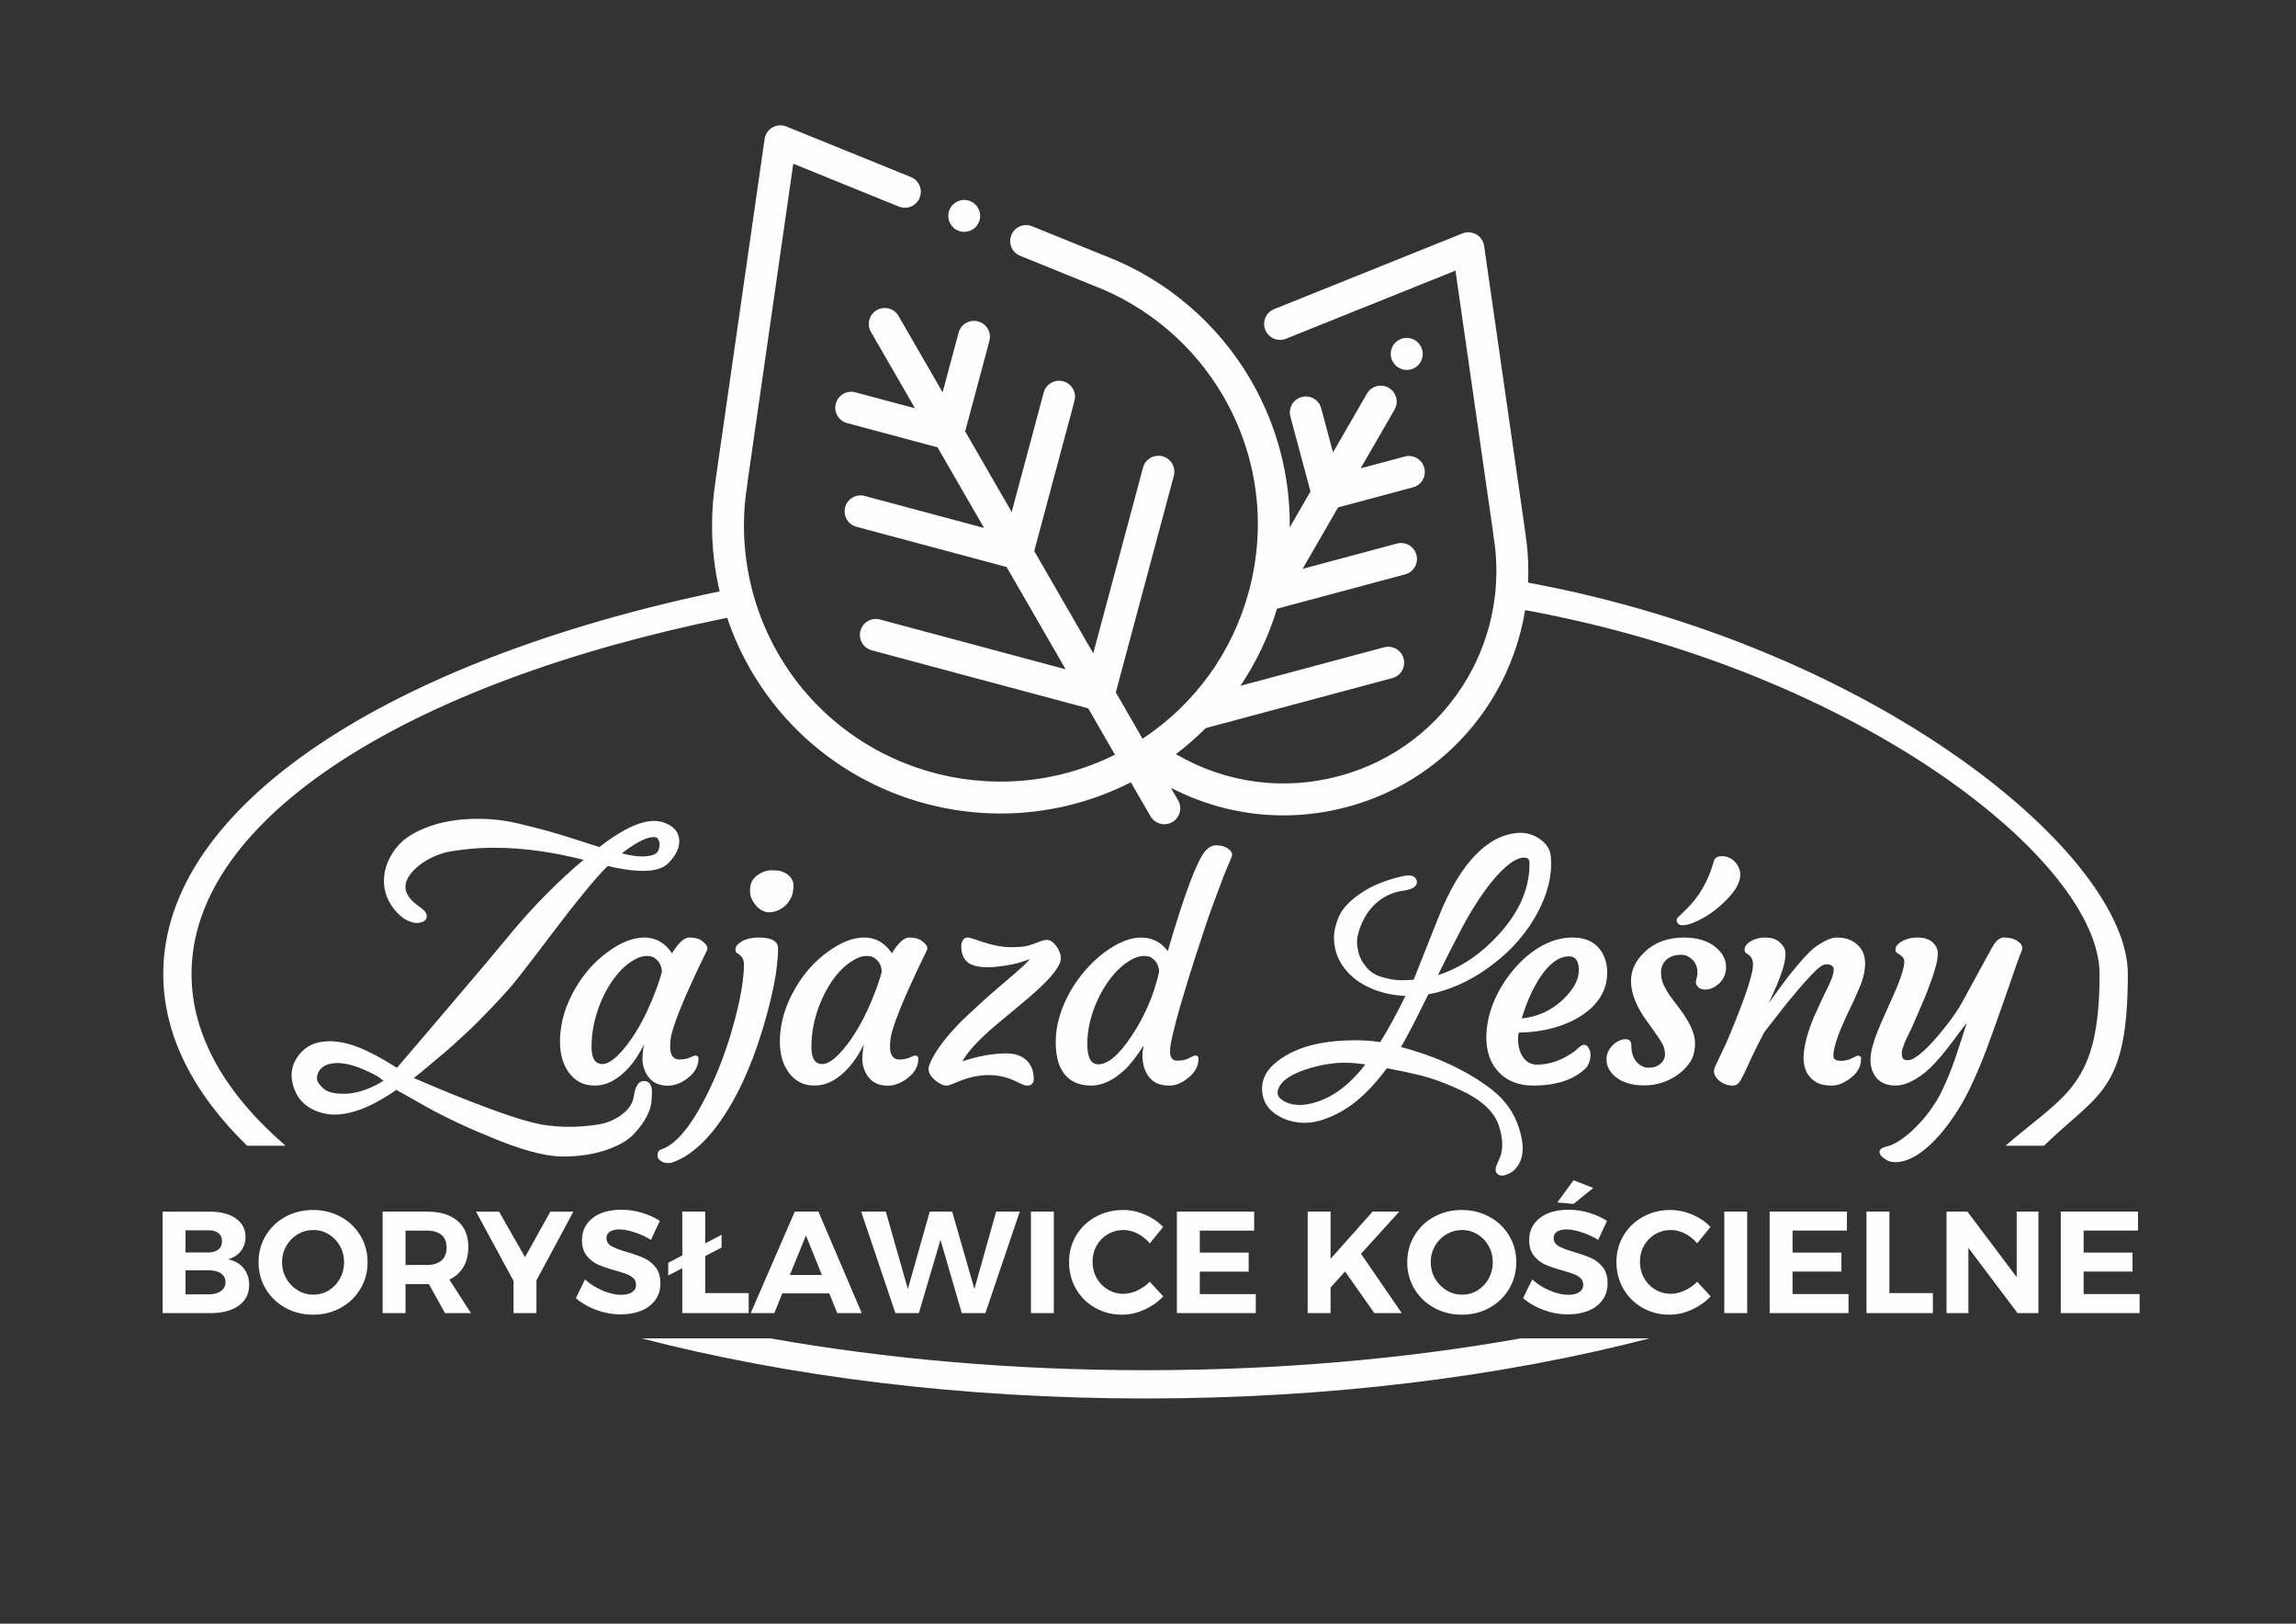 <?xml version="1.0" encoding="UTF-8"?>
<!DOCTYPE svg PUBLIC "-//W3C//DTD SVG 1.1//EN" "http://www.w3.org/Graphics/SVG/1.1/DTD/svg11.dtd">
<!-- Creator: CorelDRAW X5 -->
<svg xmlns="http://www.w3.org/2000/svg" xml:space="preserve" width="297mm" height="210mm" style="shape-rendering:geometricPrecision; text-rendering:geometricPrecision; image-rendering:optimizeQuality; fill-rule:evenodd; clip-rule:evenodd"
viewBox="0 0 297 210"
 xmlns:xlink="http://www.w3.org/1999/xlink">
 <rect x="0" y="0" width="297" height="210" fill="#333333" stroke="none"/>
 <defs>
  <style type="text/css">
   <![CDATA[
    .fil1 {fill:#FEFEFE}
    .fil0 {fill:#FEFEFE;fill-rule:nonzero}
   ]]>
  </style>
 </defs>
 <g id="Layer_x0020_1">
  <g id="_511868904">
   <path id="_518775560" class="fil0" d="M27.071 156.701c1.45,0 2.593,0.294 3.432,0.881 0.837,0.588 1.256,1.388 1.256,2.401 0,0.7 -0.203,1.309 -0.61,1.828 -0.406,0.519 -0.959,0.872 -1.659,1.06 0.85,0.162 1.519,0.541 2.006,1.135 0.487,0.594 0.731,1.322 0.731,2.184 0,1.125 -0.444,2.013 -1.331,2.663 -0.887,0.65 -2.094,0.975 -3.619,0.975l-6.244 0 0 -13.126 6.038 0zm-0.151 5.288c0.563,0 1.004,-0.129 1.322,-0.385 0.319,-0.257 0.478,-0.616 0.478,-1.079 0,-0.45 -0.16,-0.8 -0.478,-1.05 -0.319,-0.25 -0.759,-0.369 -1.322,-0.356l-2.925 0 0 2.869 2.925 0zm0 5.419c0.701,0 1.251,-0.141 1.651,-0.422 0.4,-0.281 0.6,-0.672 0.6,-1.172 0,-0.475 -0.2,-0.851 -0.6,-1.125 -0.4,-0.275 -0.95,-0.406 -1.651,-0.394l-2.925 0 0 3.113 2.925 0zm13.577 -10.914c1.312,0 2.506,0.294 3.581,0.882 1.075,0.587 1.922,1.397 2.541,2.428 0.619,1.032 0.929,2.179 0.929,3.441 0,1.262 -0.31,2.412 -0.929,3.45 -0.619,1.038 -1.466,1.853 -2.541,2.448 -1.075,0.594 -2.269,0.891 -3.581,0.891 -1.313,0 -2.507,-0.297 -3.581,-0.891 -1.075,-0.595 -1.923,-1.407 -2.542,-2.438 -0.618,-1.032 -0.928,-2.185 -0.928,-3.46 0,-1.263 0.31,-2.41 0.928,-3.441 0.619,-1.031 1.463,-1.841 2.532,-2.428 1.069,-0.588 2.266,-0.882 3.591,-0.882zm0.037 2.588c-0.725,0 -1.4,0.184 -2.025,0.553 -0.625,0.369 -1.118,0.872 -1.481,1.51 -0.362,0.637 -0.543,1.337 -0.543,2.1 0,0.775 0.184,1.481 0.553,2.118 0.368,0.638 0.862,1.144 1.481,1.519 0.618,0.375 1.291,0.562 2.015,0.562 0.725,0 1.391,-0.184 1.997,-0.552 0.606,-0.369 1.088,-0.875 1.444,-1.519 0.356,-0.644 0.534,-1.353 0.534,-2.128 0,-0.763 -0.179,-1.463 -0.534,-2.1 -0.356,-0.638 -0.838,-1.141 -1.444,-1.51 -0.606,-0.369 -1.272,-0.553 -1.997,-0.553zm17.026 10.745l-2.081 -3.75 -0.281 0 -2.738 0 0 3.75 -2.962 0 0 -13.126 5.701 0c1.712,0 3.037,0.397 3.975,1.19 0.938,0.794 1.406,1.916 1.406,3.366 0,1.013 -0.209,1.879 -0.628,2.598 -0.418,0.719 -1.028,1.265 -1.828,1.641l2.793 4.331 -3.357 0zm-5.1 -6.226l2.738 0c0.825,0 1.459,-0.19 1.903,-0.571 0.444,-0.381 0.666,-0.941 0.666,-1.679 0,-0.725 -0.222,-1.272 -0.666,-1.641 -0.444,-0.369 -1.078,-0.553 -1.903,-0.553l-2.738 0 0 4.444zm21.715 -6.9l-4.782 8.889 0 4.238 -2.962 0 0 -4.163 -4.857 -8.963 2.981 0 3.357 5.888 3.282 -5.888 2.981 0zm10.032 3.656c-0.674,-0.412 -1.391,-0.741 -2.146,-0.985 -0.757,-0.244 -1.404,-0.366 -1.941,-0.366 -0.512,0 -0.919,0.094 -1.218,0.282 -0.3,0.188 -0.45,0.463 -0.45,0.825 0,0.463 0.216,0.816 0.647,1.06 0.431,0.244 1.097,0.496 1.997,0.759 0.9,0.263 1.641,0.525 2.222,0.788 0.581,0.263 1.078,0.656 1.49,1.181 0.412,0.525 0.619,1.218 0.619,2.081 0,0.837 -0.222,1.559 -0.666,2.166 -0.444,0.606 -1.053,1.065 -1.828,1.378 -0.776,0.312 -1.657,0.469 -2.644,0.469 -1.062,0 -2.106,-0.188 -3.131,-0.562 -1.025,-0.375 -1.913,-0.888 -2.663,-1.538l1.181 -2.419c0.663,0.6 1.425,1.081 2.288,1.444 0.863,0.362 1.65,0.543 2.363,0.543 0.613,0 1.091,-0.112 1.434,-0.338 0.344,-0.225 0.516,-0.55 0.516,-0.975 0,-0.338 -0.116,-0.616 -0.347,-0.835 -0.231,-0.218 -0.525,-0.397 -0.881,-0.534 -0.356,-0.138 -0.847,-0.294 -1.472,-0.469 -0.9,-0.25 -1.634,-0.501 -2.203,-0.75 -0.569,-0.25 -1.06,-0.631 -1.472,-1.144 -0.412,-0.512 -0.619,-1.194 -0.619,-2.043 0,-0.788 0.212,-1.479 0.637,-2.072 0.426,-0.594 1.019,-1.05 1.782,-1.369 0.762,-0.319 1.651,-0.477 2.663,-0.477 0.901,0 1.788,0.131 2.663,0.394 0.874,0.263 1.65,0.613 2.325,1.05l-1.144 2.457zm7.013 6.882l5.626 0 0 2.588 -8.588 0 0 -5.813 -1.819 0.957 0 -1.65 1.819 -0.957 0 -5.663 2.962 0 0 4.107 2.119 -1.107 0 1.65 -2.119 1.107 0 4.782zm17.083 2.588l-1.032 -2.551 -6.075 0 -1.032 2.551 -3.056 0 5.701 -13.126 3.056 0 5.607 13.126 -3.169 0zm-6.132 -4.932l4.145 0 -2.063 -5.101 -2.081 5.101zm26.684 -8.194l3.057 0 -4.444 13.126 -3.056 0 -2.757 -9.47 -2.794 9.47 -3.038 0 -4.425 -13.126 3.188 0 2.85 10.013 2.831 -10.013 2.906 0 2.869 10.013 2.812 -10.013zm4.501 0l2.962 0 0 13.126 -2.962 0 0 -13.126zm15.376 4.107c-0.45,-0.538 -0.978,-0.96 -1.584,-1.266 -0.607,-0.306 -1.216,-0.459 -1.829,-0.459 -0.738,0 -1.413,0.182 -2.025,0.544 -0.613,0.362 -1.093,0.856 -1.444,1.481 -0.35,0.625 -0.524,1.319 -0.524,2.081 0,0.763 0.175,1.46 0.524,2.091 0.351,0.631 0.832,1.131 1.444,1.5 0.613,0.369 1.288,0.553 2.025,0.553 0.588,0 1.185,-0.141 1.791,-0.422 0.606,-0.281 1.147,-0.659 1.622,-1.135l1.744 1.895c-0.7,0.725 -1.522,1.3 -2.466,1.725 -0.944,0.425 -1.89,0.638 -2.841,0.638 -1.288,0 -2.457,-0.297 -3.506,-0.891 -1.05,-0.595 -1.875,-1.41 -2.476,-2.448 -0.6,-1.037 -0.9,-2.193 -0.9,-3.469 0,-1.263 0.306,-2.406 0.919,-3.432 0.613,-1.025 1.453,-1.832 2.522,-2.419 1.069,-0.588 2.253,-0.882 3.553,-0.882 0.95,0 1.888,0.197 2.813,0.591 0.924,0.394 1.712,0.928 2.363,1.603l-1.726 2.119zm3.507 -4.107l9.994 0 0 2.456 -7.032 0 0 2.85 6.32 0 0 2.457 -6.32 0 0 2.906 7.239 0 0 2.457 -10.201 0 0 -13.126zm29.084 13.126l-3.544 0 -3.788 -5.382 -1.875 2.081 0 3.301 -2.962 0 0 -13.126 2.962 0 0 6.113 5.438 -6.113 3.451 0 -4.951 5.457 5.269 7.669zm7.764 -13.333c1.312,0 2.506,0.294 3.582,0.882 1.075,0.587 1.922,1.397 2.541,2.428 0.619,1.032 0.929,2.179 0.929,3.441 0,1.262 -0.309,2.412 -0.929,3.45 -0.619,1.038 -1.466,1.853 -2.541,2.448 -1.075,0.594 -2.269,0.891 -3.582,0.891 -1.313,0 -2.507,-0.297 -3.581,-0.891 -1.075,-0.595 -1.922,-1.407 -2.542,-2.438 -0.618,-1.032 -0.928,-2.185 -0.928,-3.46 0,-1.263 0.309,-2.41 0.928,-3.441 0.619,-1.031 1.463,-1.841 2.532,-2.428 1.069,-0.588 2.266,-0.882 3.591,-0.882zm0.037 2.588c-0.725,0 -1.4,0.184 -2.025,0.553 -0.625,0.369 -1.118,0.872 -1.481,1.51 -0.362,0.637 -0.543,1.337 -0.543,2.1 0,0.775 0.184,1.481 0.553,2.118 0.368,0.638 0.862,1.144 1.481,1.519 0.618,0.375 1.291,0.562 2.015,0.562 0.725,0 1.391,-0.184 1.997,-0.552 0.606,-0.369 1.088,-0.875 1.444,-1.519 0.356,-0.644 0.534,-1.353 0.534,-2.128 0,-0.763 -0.179,-1.463 -0.534,-2.1 -0.356,-0.638 -0.838,-1.141 -1.444,-1.51 -0.606,-0.369 -1.272,-0.553 -1.997,-0.553zm17.607 1.275c-0.674,-0.412 -1.391,-0.741 -2.146,-0.985 -0.757,-0.244 -1.404,-0.366 -1.941,-0.366 -0.512,0 -0.919,0.094 -1.218,0.282 -0.3,0.188 -0.45,0.463 -0.45,0.825 0,0.463 0.216,0.816 0.647,1.06 0.431,0.244 1.097,0.496 1.997,0.759 0.9,0.263 1.641,0.525 2.222,0.788 0.581,0.263 1.078,0.656 1.49,1.181 0.412,0.525 0.619,1.218 0.619,2.081 0,0.837 -0.222,1.559 -0.666,2.166 -0.444,0.606 -1.053,1.065 -1.828,1.378 -0.775,0.312 -1.657,0.469 -2.644,0.469 -1.062,0 -2.106,-0.188 -3.131,-0.562 -1.025,-0.375 -1.913,-0.888 -2.663,-1.538l1.181 -2.419c0.663,0.6 1.425,1.081 2.288,1.444 0.863,0.362 1.65,0.543 2.363,0.543 0.613,0 1.091,-0.112 1.434,-0.338 0.344,-0.225 0.516,-0.55 0.516,-0.975 0,-0.338 -0.116,-0.616 -0.347,-0.835 -0.231,-0.218 -0.525,-0.397 -0.881,-0.534 -0.356,-0.138 -0.847,-0.294 -1.472,-0.469 -0.9,-0.25 -1.634,-0.501 -2.203,-0.75 -0.569,-0.25 -1.06,-0.631 -1.472,-1.144 -0.412,-0.512 -0.619,-1.194 -0.619,-2.043 0,-0.788 0.212,-1.479 0.637,-2.072 0.426,-0.594 1.019,-1.05 1.782,-1.369 0.762,-0.319 1.651,-0.477 2.663,-0.477 0.901,0 1.788,0.131 2.663,0.394 0.874,0.263 1.65,0.613 2.325,1.05l-1.144 2.457zm-3.187 -7.707l2.55 0.994 -2.55 2.063 -2.1 -0.188 2.1 -2.869zm15.995 8.157c-0.45,-0.538 -0.978,-0.96 -1.584,-1.266 -0.607,-0.306 -1.216,-0.459 -1.829,-0.459 -0.738,0 -1.413,0.182 -2.025,0.544 -0.613,0.362 -1.093,0.856 -1.444,1.481 -0.35,0.625 -0.524,1.319 -0.524,2.081 0,0.763 0.174,1.46 0.524,2.091 0.351,0.631 0.832,1.131 1.444,1.5 0.613,0.369 1.288,0.553 2.025,0.553 0.588,0 1.185,-0.141 1.791,-0.422 0.606,-0.281 1.147,-0.659 1.622,-1.135l1.744 1.895c-0.7,0.725 -1.522,1.3 -2.466,1.725 -0.944,0.425 -1.89,0.638 -2.84,0.638 -1.288,0 -2.457,-0.297 -3.506,-0.891 -1.051,-0.595 -1.876,-1.41 -2.476,-2.448 -0.6,-1.037 -0.9,-2.193 -0.9,-3.469 0,-1.263 0.306,-2.406 0.919,-3.432 0.613,-1.025 1.453,-1.832 2.522,-2.419 1.069,-0.588 2.253,-0.882 3.553,-0.882 0.95,0 1.888,0.197 2.813,0.591 0.925,0.394 1.712,0.928 2.363,1.603l-1.726 2.119zm3.507 -4.107l2.962 0 0 13.126 -2.962 0 0 -13.126zm5.869 0l9.994 0 0 2.456 -7.032 0 0 2.85 6.32 0 0 2.457 -6.32 0 0 2.906 7.239 0 0 2.457 -10.201 0 0 -13.126zm12.526 0l2.962 0 0 10.538 5.626 0 0 2.588 -8.588 0 0 -13.126zm19.426 0l2.813 0 0 13.126 -2.7 0 -6.357 -8.438 0 8.438 -2.831 0 0 -13.126 2.7 0 6.376 8.476 0 -8.476zm5.701 0l9.994 0 0 2.456 -7.032 0 0 2.85 6.32 0 0 2.457 -6.32 0 0 2.906 7.239 0 0 2.457 -10.201 0 0 -13.126z"/>
   <path id="_518820696" class="fil1" d="M124.728 29.986c0.543,0 1.075,-0.221 1.458,-0.604 0.386,-0.385 0.604,-0.917 0.604,-1.46 0,-0.543 -0.218,-1.073 -0.604,-1.458 -0.383,-0.384 -0.915,-0.604 -1.458,-0.604 -0.543,0 -1.074,0.221 -1.457,0.604 -0.385,0.385 -0.605,0.915 -0.605,1.458 0,0.544 0.221,1.074 0.605,1.46 0.383,0.384 0.915,0.604 1.457,0.604zm72.928 45.366c45.413,8.412 77.591,35.331 77.591,50.614 0,15.322 -3.879,15.424 -10.846,22.218l-4.983 0c7.801,-6.722 12.173,-7.711 12.173,-22.218 0,-14.465 -30.786,-39.099 -74.308,-47.058 -0.61,3.757 -1.894,7.402 -3.819,10.738 -4.226,7.319 -11.056,12.55 -19.233,14.729 -2.717,0.724 -5.476,1.082 -8.216,1.082 -5.03,0 -10.001,-1.21 -14.558,-3.576l0.939 1.628c0.57,0.986 0.232,2.248 -0.754,2.817 -0.325,0.188 -0.679,0.277 -1.029,0.277 -0.713,0 -1.406,-0.37 -1.788,-1.032l-2.535 -4.39c-5.38,2.726 -11.147,4.034 -16.847,4.034 -12.906,0 -25.461,-6.676 -32.351,-18.61 -1.235,-2.139 -2.247,-4.387 -3.028,-6.705 -41.023,8.33 -69.287,25.829 -69.287,46.067 0,7.96 4.372,15.496 12.173,22.218l-4.983 0c-6.968,-6.794 -10.846,-14.31 -10.846,-22.218 0,-21.79 29.392,-40.615 71.969,-49.485 -0.649,-2.775 -0.981,-5.622 -0.982,-8.479 -0.001,-1.988 0.156,-3.981 0.477,-5.958 0.003,-0.069 0.009,-0.138 0.019,-0.208l6.303 -43.857c0.09,-0.628 0.464,-1.18 1.014,-1.495 0.55,-0.316 1.215,-0.361 1.802,-0.123l16.105 6.536c1.055,0.428 1.563,1.631 1.135,2.687 -0.429,1.056 -1.63,1.564 -2.686,1.135l-13.663 -5.545 -5.889 40.985c-0.002,0.102 -0.011,0.204 -0.029,0.306 -1.287,7.577 0.122,15.417 3.967,22.077 8.797,15.236 27.977,20.831 43.562,13.064l-3.46 -5.995 -28.003 -7.504c-1.101,-0.295 -1.754,-1.425 -1.459,-2.526 0.295,-1.1 1.425,-1.753 2.526,-1.458l24.019 6.436 -7.635 -13.225 -19.427 -5.206c-1.1,-0.295 -1.753,-1.425 -1.458,-2.526 0.295,-1.1 1.425,-1.754 2.526,-1.458l15.443 4.137 -6.019 -10.425 -11.699 -3.135c-1.101,-0.295 -1.754,-1.425 -1.459,-2.526 0.296,-1.1 1.426,-1.753 2.526,-1.458l7.715 2.067 -5.701 -9.877c-0.57,-0.986 -0.231,-2.248 0.755,-2.817 0.986,-0.57 2.248,-0.232 2.817,0.755l5.702 9.876 2.068 -7.715c0.295,-1.101 1.425,-1.754 2.526,-1.459 1.1,0.296 1.753,1.426 1.458,2.526l-3.135 11.7 6.019 10.425 4.138 -15.443c0.295,-1.1 1.425,-1.753 2.526,-1.458 1.1,0.295 1.753,1.426 1.458,2.526l-5.206 19.428 7.636 13.225 6.436 -24.021c0.295,-1.1 1.425,-1.753 2.526,-1.458 1.101,0.295 1.754,1.426 1.458,2.526l-7.504 28.004 3.461 5.995c6.777,-4.48 11.629,-11.185 13.757,-19.084 2.307,-8.563 1.139,-17.504 -3.289,-25.173 -3.804,-6.589 -9.816,-11.701 -16.928,-14.395 -0.044,-0.016 -0.086,-0.034 -0.128,-0.053l-9.248 -3.753c-1.056,-0.428 -1.563,-1.631 -1.135,-2.686 0.429,-1.056 1.63,-1.563 2.687,-1.135l9.332 3.787c0.013,0.006 0.026,0.011 0.04,0.016 7.961,3.039 14.69,8.773 18.953,16.157 3.385,5.864 5.075,12.388 4.995,18.99l2.684 -4.649 -2.598 -9.691c-0.295,-1.1 0.359,-2.231 1.459,-2.526 1.1,-0.295 2.23,0.358 2.526,1.459l1.529 5.706 4.388 -7.601c0.57,-0.986 1.831,-1.324 2.817,-0.755 0.986,0.57 1.325,1.831 0.755,2.817l-4.388 7.601 5.707 -1.529c1.099,-0.295 2.23,0.358 2.526,1.458 0.295,1.101 -0.358,2.232 -1.459,2.527l-9.691 2.597 -4.586 7.943 12.196 -3.268c1.099,-0.296 2.231,0.358 2.526,1.458 0.295,1.101 -0.358,2.231 -1.459,2.526l-16.574 4.441c-1.092,3.583 -2.688,6.932 -4.73,9.97l18.578 -4.979c1.099,-0.295 2.231,0.358 2.526,1.459 0.295,1.1 -0.358,2.231 -1.459,2.526l-24.144 6.469c-1.2,1.205 -2.488,2.332 -3.856,3.371 0.044,0.022 0.09,0.044 0.134,0.069 6.384,3.685 13.817,4.671 20.929,2.776 7.11,-1.894 13.049,-6.442 16.723,-12.806 3.189,-5.525 4.359,-12.03 3.291,-18.316 -0.017,-0.096 -0.025,-0.192 -0.028,-0.287l-4.884 -33.981 -21.918 8.812c-1.056,0.425 -2.258,-0.087 -2.682,-1.144 -0.425,-1.057 0.087,-2.258 1.144,-2.683l24.355 -9.792c0.589,-0.236 1.252,-0.189 1.8,0.127 0.548,0.316 0.921,0.867 1.011,1.494l5.292 36.825c0.009,0.063 0.016,0.127 0.019,0.189 0.271,1.676 0.404,3.366 0.402,5.05 -0.001,0.492 -0.012,0.984 -0.036,1.475zm-17.349 -28.357c0.403,0.555 1.032,0.851 1.671,0.851 0.42,0 0.845,-0.128 1.21,-0.394 0.921,-0.669 1.126,-1.96 0.457,-2.881l-0.012 -0.017c-0.669,-0.921 -1.96,-1.125 -2.881,-0.457 -0.921,0.669 -1.126,1.96 -0.457,2.881l0.012 0.017z"/>
   <path id="_511881616" class="fil0" d="M242.177 138.443c-0.144,-0.406 -0.219,-0.863 -0.219,-1.382 0,-0.519 0.088,-1.101 0.263,-1.745 0.181,-0.638 0.406,-1.307 0.688,-2.001 0.281,-0.701 0.588,-1.413 0.919,-2.145l0.988 -2.201c1.27,-2.821 1.739,-4.497 1.413,-5.022 -0.15,-0.232 -0.425,-0.463 -0.826,-0.694 -0.15,-0.087 -0.219,-0.231 -0.219,-0.45 0,-0.213 0.087,-0.419 0.263,-0.613 0.175,-0.194 0.407,-0.363 0.688,-0.513 0.601,-0.281 1.195,-0.419 1.795,-0.419 0.6,0 1.051,0.062 1.363,0.194 0.313,0.125 0.569,0.288 0.763,0.481 0.4,0.407 0.607,0.851 0.607,1.338 0,0.488 -0.081,1.038 -0.244,1.639 -0.156,0.607 -0.363,1.263 -0.619,1.97 -0.256,0.707 -0.538,1.445 -0.844,2.201 -0.844,1.976 -1.413,3.284 -1.701,3.921l-0.682 1.407c-0.375,0.844 -0.569,1.438 -0.569,1.776 0,0.344 0.056,0.588 0.169,0.726 0.106,0.144 0.307,0.213 0.594,0.213 0.288,0 0.607,-0.113 0.951,-0.332 0.35,-0.219 0.726,-0.513 1.126,-0.876 0.407,-0.369 0.826,-0.794 1.257,-1.276 0.438,-0.482 0.857,-0.988 1.276,-1.514 1.088,-1.345 1.895,-2.495 2.42,-3.465 2.633,-4.86 4.034,-7.399 4.191,-7.618 0.406,-0.525 0.813,-0.788 1.22,-0.788 0.413,0 0.769,0.044 1.076,0.138 0.3,0.087 0.563,0.219 0.788,0.394 0.488,0.35 0.638,0.75 0.444,1.188 -0.188,0.438 -0.419,1.044 -0.682,1.814 -2.327,6.73 -3.828,10.926 -4.522,12.59 -0.688,1.664 -1.288,2.996 -1.801,4.003 -0.513,1.007 -1.113,2.026 -1.808,3.052 -0.688,1.026 -1.426,1.958 -2.208,2.802 -1.782,1.907 -3.459,2.927 -5.022,3.058 -0.594,0.05 -1.069,-0.038 -1.426,-0.257 -0.613,-0.363 -0.919,-0.713 -0.919,-1.044 0,-0.325 0.281,-0.557 0.838,-0.688 0.557,-0.125 1.126,-0.381 1.72,-0.769 0.594,-0.382 1.163,-0.832 1.714,-1.345 1.614,-1.538 2.865,-3.215 3.759,-5.022 0.757,-1.589 1.363,-3.09 1.833,-4.503l1.426 -4.365c-0.356,0.431 -0.744,0.932 -1.17,1.507l-1.32 1.758c-1.151,1.451 -2.101,2.483 -2.858,3.096 -1.445,1.163 -2.733,1.739 -3.871,1.739 -1.514,0 -2.52,-0.65 -3.021,-1.958z"/>
   <path id="_511881112" class="fil0" d="M236.2 124.715c-0.375,0 -0.913,0.369 -1.614,1.095 -0.694,0.726 -1.301,1.389 -1.814,1.989l-1.557 1.864 -3.002 3.834c-0.707,1.345 -1.263,2.458 -1.67,3.352l-0.988 2.127c-0.257,0.525 -0.482,0.894 -0.669,1.107 -0.188,0.213 -0.444,0.319 -0.769,0.319 -0.325,0 -0.632,-0.056 -0.932,-0.175 -0.3,-0.113 -0.563,-0.263 -0.782,-0.444 -0.463,-0.394 -0.694,-0.819 -0.694,-1.282 0,-0.188 0.131,-0.544 0.4,-1.082l0.701 -1.488c0.219,-0.438 0.475,-1.001 0.769,-1.682l1.026 -2.508c1.439,-3.609 2.158,-5.935 2.158,-6.986 0,-0.563 -0.181,-0.976 -0.544,-1.245l-0.369 -0.257c-0.125,-0.087 -0.181,-0.231 -0.181,-0.45 0,-0.213 0.081,-0.419 0.244,-0.613 0.169,-0.194 0.382,-0.363 0.65,-0.513 0.55,-0.281 1.101,-0.419 1.657,-0.419 0.557,0 0.988,0.062 1.295,0.181 0.306,0.125 0.563,0.288 0.769,0.494 0.45,0.432 0.675,0.876 0.675,1.338 0,0.463 -0.056,0.932 -0.169,1.401 -0.119,0.469 -0.263,0.951 -0.444,1.432 -0.175,0.481 -0.363,0.951 -0.556,1.42 -0.194,0.463 -0.375,0.863 -0.532,1.207l-0.369 0.788c-0.094,0.194 -0.119,0.256 -0.069,0.181 1.351,-1.876 2.245,-3.09 2.671,-3.627l1.282 -1.538c0.944,-1.101 1.682,-1.826 2.22,-2.176 1.088,-0.738 1.939,-1.101 2.564,-1.101 0.625,0 1.151,0.075 1.576,0.238 0.425,0.156 0.801,0.381 1.119,0.675 0.669,0.625 1.007,1.42 1.007,2.383 0,0.963 -0.219,1.976 -0.663,3.027 -0.438,1.044 -0.819,1.901 -1.145,2.552 -0.319,0.657 -0.632,1.32 -0.926,1.989 -0.913,2.039 -1.37,3.527 -1.37,4.453 0,0.413 0.325,0.625 0.988,0.625 0.513,0 0.982,-0.113 1.401,-0.331 0.419,-0.219 0.694,-0.332 0.813,-0.332 0.256,0 0.388,0.131 0.388,0.388 0,1.082 -0.557,1.995 -1.67,2.727 -0.744,0.5 -1.426,0.75 -2.051,0.75 -0.625,0 -1.138,-0.062 -1.545,-0.2 -0.413,-0.131 -0.776,-0.35 -1.095,-0.638 -0.719,-0.65 -1.082,-1.557 -1.082,-2.714 0,-1.42 0.45,-3.19 1.338,-5.316 0.65,-1.451 1.107,-2.445 1.376,-2.983l0.625 -1.301c0.375,-0.782 0.563,-1.401 0.563,-1.851 0,-0.45 -0.332,-0.682 -1.007,-0.682z"/>
   <path id="_511868232" class="fil0" d="M218.971 119.367c-0.481,0.181 -0.888,0.281 -1.232,0.294 -0.338,0.012 -0.569,-0.056 -0.675,-0.2 -0.256,-0.319 -0.244,-0.607 0.038,-0.863l0.838 -0.807c1.814,-1.72 3.065,-3.865 3.759,-6.429 0.125,-0.488 0.582,-0.694 1.376,-0.607 0.644,0.1 1.17,0.425 1.576,0.988 0.888,1.245 0.494,2.752 -1.194,4.509 -1.357,1.42 -2.852,2.458 -4.484,3.115z"/>
   <path id="_511863304" class="fil0" d="M207.807 136.992c0,-0.375 0.081,-0.726 0.25,-1.051 0.163,-0.325 0.369,-0.594 0.613,-0.813 0.513,-0.482 1.051,-0.719 1.614,-0.719 0.488,0 0.732,0.25 0.732,0.75 0,1.276 0.419,2.158 1.263,2.658 0.306,0.188 0.625,0.275 0.957,0.275 0.325,0 0.607,-0.038 0.838,-0.106 0.231,-0.075 0.45,-0.194 0.644,-0.35 0.438,-0.356 0.657,-0.775 0.657,-1.263 0,-0.488 -0.106,-0.938 -0.325,-1.351 -0.225,-0.406 -0.5,-0.838 -0.826,-1.288l-1.044 -1.464c-1.47,-1.958 -2.201,-3.759 -2.201,-5.41 0,-1.37 0.582,-2.608 1.739,-3.715 1.32,-1.263 3.015,-1.889 5.079,-1.889 1.807,0 3.221,0.444 4.234,1.338 0.832,0.719 1.244,1.545 1.244,2.47 0,0.963 -0.369,1.732 -1.101,2.308 -0.657,0.513 -1.32,0.707 -1.976,0.569 -0.294,-0.062 -0.519,-0.212 -0.682,-0.45 -0.156,-0.238 -0.188,-0.507 -0.088,-0.813 0.094,-0.306 0.144,-0.625 0.144,-0.951 0,-0.332 -0.062,-0.638 -0.181,-0.919 -0.125,-0.282 -0.288,-0.519 -0.494,-0.713 -0.431,-0.406 -0.875,-0.607 -1.351,-0.607 -0.469,0 -0.857,0.05 -1.163,0.156 -0.3,0.106 -0.569,0.256 -0.801,0.45 -0.481,0.438 -0.719,0.982 -0.719,1.62 0,0.644 0.113,1.195 0.332,1.657 0.219,0.463 0.494,0.932 0.813,1.395 0.325,0.463 0.675,0.932 1.057,1.413 0.375,0.475 0.726,0.976 1.044,1.501 0.769,1.232 1.151,2.314 1.151,3.252 0,0.932 -0.194,1.714 -0.582,2.345 -0.394,0.625 -0.901,1.17 -1.526,1.62 -1.326,0.988 -2.821,1.482 -4.465,1.482 -1.576,0 -2.827,-0.375 -3.74,-1.132 -0.757,-0.638 -1.138,-1.389 -1.138,-2.258z"/>
   <path id="_511890576" class="fil0" d="M192.268 133.808c0.05,-1.063 0.225,-2.083 0.532,-3.052 0.306,-0.97 0.713,-1.914 1.226,-2.821 0.519,-0.913 1.12,-1.776 1.808,-2.583 0.688,-0.813 1.438,-1.526 2.245,-2.139 1.745,-1.307 3.509,-1.958 5.297,-1.958 2.089,0 3.478,0.857 4.178,2.583 0.244,0.588 0.356,1.276 0.344,2.076 -0.013,0.801 -0.163,1.539 -0.457,2.22 -0.294,0.675 -0.701,1.295 -1.22,1.851 -0.519,0.557 -1.132,1.051 -1.851,1.495 -0.713,0.438 -1.489,0.807 -2.333,1.113 -1.739,0.613 -3.59,0.932 -5.573,0.957 -0.05,0.169 -0.081,0.425 -0.094,0.769 -0.006,0.338 0.025,0.719 0.113,1.145 0.088,0.419 0.231,0.794 0.438,1.126 0.444,0.732 1.076,1.101 1.907,1.101 1.42,0 2.796,-0.419 4.14,-1.251 0.475,-0.275 0.863,-0.569 1.163,-0.869 0.3,-0.3 0.563,-0.444 0.782,-0.444 0.219,0 0.413,0.131 0.575,0.394 0.163,0.263 0.25,0.557 0.25,0.888 0,0.644 -0.188,1.207 -0.55,1.683 -1.539,1.538 -3.834,2.308 -6.873,2.308 -1.795,0 -3.24,-0.538 -4.322,-1.614 -1.226,-1.22 -1.795,-2.877 -1.726,-4.978zm10.701 -10.119c-1.282,0 -2.514,0.882 -3.703,2.639 -1.001,1.514 -1.808,3.315 -2.414,5.391 2.039,-0.213 3.809,-1.013 5.31,-2.42 1.382,-1.32 2.07,-2.583 2.07,-3.796 0,-1.207 -0.419,-1.814 -1.263,-1.814z"/>
   <path id="_511879600" class="fil1" d="M184.759 128.606c-1.027,2.073 -2.063,4.179 -3.178,6.203l-0.007 0.013 -0.361 0.584c4.19,1.116 8.275,2.838 11.727,5.493 1.684,1.301 2.915,2.95 3.549,4.99 0.262,0.831 0.478,1.747 0.478,2.622 0,0.698 -0.126,1.396 -0.473,2.008 -0.281,0.495 -0.66,0.943 -1.177,1.201 -0.295,0.148 -0.688,0.327 -1.023,0.327 -0.469,0 -0.834,-0.316 -0.834,-0.797 0,-0.356 0.337,-1.043 0.489,-1.366 0.277,-0.591 0.374,-1.251 0.374,-1.899 0,-0.859 -0.209,-1.732 -0.491,-2.538 -0.347,-0.99 -0.999,-1.815 -1.779,-2.502 -1.081,-0.954 -2.486,-1.689 -3.8,-2.263 -1.377,-0.602 -2.836,-1.175 -4.296,-1.544 -1.502,-0.379 -3.034,-0.692 -4.557,-0.988 -1.749,2.387 -3.955,4.708 -6.641,5.992 -1.201,0.59 -2.573,1.075 -3.926,1.075 -1.084,0 -2.141,-0.205 -3.104,-0.702 -1.539,-0.756 -2.477,-1.981 -2.477,-3.735 0,-1.99 1.513,-3.36 3.116,-4.279 2.628,-1.546 5.94,-1.96 8.938,-1.96 1.077,0 2.166,0.065 3.232,0.239 1.195,-1.901 2.264,-3.951 3.263,-5.973 -1.388,-0.054 -2.75,-0.312 -4.052,-0.819 -1.31,-0.509 -2.522,-1.245 -3.461,-2.301 -1.114,-1.247 -1.731,-2.707 -1.731,-4.383 0,-0.951 0.257,-1.887 0.631,-2.755 0.532,-1.236 1.719,-2.251 2.802,-2.999 1.575,-1.089 3.439,-1.764 5.294,-2.194 0.311,-0.072 0.642,-0.128 0.963,-0.128 0.417,0 0.815,0.161 0.979,0.571 0.214,0.535 -0.178,0.946 -0.64,1.13 -0.319,0.128 -0.657,0.209 -0.997,0.262l-0.011 0.002 -0.011 0.001c-0.991,0.115 -1.904,0.451 -2.743,0.996 -1.605,1.028 -2.555,2.586 -3.085,4.39 -0.124,0.412 -0.2,0.84 -0.2,1.27 0,0.497 0.113,1.033 0.242,1.512 0.176,0.653 0.575,1.261 1.005,1.775 0.535,0.639 1.245,1.027 2.042,1.249 0.774,0.215 1.62,0.391 2.426,0.391 0.538,0 1.078,-0.02 1.615,-0.07l3.053 -7.686c1.531,-3.931 4.095,-9.017 8.216,-10.774 0.821,-0.334 1.688,-0.534 2.577,-0.534 0.928,0 1.774,0.309 2.529,0.844 0.768,0.544 1.294,1.28 1.362,2.231 0.025,0.304 0.04,0.607 0.04,0.912 0,2.551 -0.916,4.973 -2.206,7.141 -1.526,2.565 -3.597,4.676 -6.026,6.396 -2.313,1.639 -4.865,2.843 -7.654,3.37zm1.248 -2.493c3.054,-0.96 5.632,-2.818 7.819,-5.201 2.361,-2.573 4.024,-5.616 4.024,-9.176 0,-0.553 -0.128,-0.817 -0.704,-0.817 -1.49,0 -3.33,2.078 -4.179,3.113 -1.564,1.949 -2.888,4.123 -4.043,6.335 -0.994,1.903 -1.971,3.817 -2.917,5.745zm-9.396 11.556c-0.902,-0.148 -1.815,-0.219 -2.731,-0.219 -1.304,0 -2.599,0.199 -3.86,0.543 -1.456,0.38 -4.069,1.216 -4.649,2.809l-0.003 0.009 -0.004 0.009c-0.061,0.153 -0.106,0.321 -0.106,0.487 0,0.506 0.352,0.828 0.765,1.068 0.631,0.365 1.311,0.537 2.04,0.537 1.233,0 2.461,-0.394 3.564,-0.916 1.993,-0.961 3.64,-2.571 4.983,-4.327z"/>
   <path id="_511880104" class="fil0" d="M142.062 137.655c1.257,0 2.702,-1.226 4.322,-3.684 1.701,-2.539 2.883,-5.31 3.559,-8.3 -0.05,-0.832 -0.4,-1.445 -1.044,-1.833 -0.219,-0.138 -0.557,-0.2 -1.001,-0.2 -0.444,0 -0.963,0.163 -1.557,0.482 -0.594,0.325 -1.163,0.763 -1.72,1.313 -0.557,0.55 -1.076,1.195 -1.557,1.933 -0.481,0.738 -0.9,1.52 -1.257,2.352 -0.769,1.808 -1.157,3.584 -1.157,5.322 0,1.745 0.475,2.614 1.414,2.614zm12.59 -1.138c0.256,0 0.382,0.138 0.382,0.407 0,1.051 -0.544,1.951 -1.632,2.708 -0.719,0.513 -1.401,0.769 -2.039,0.769 -0.644,0 -1.151,-0.069 -1.532,-0.219 -0.375,-0.144 -0.719,-0.375 -1.026,-0.694 -0.682,-0.732 -1.026,-1.745 -1.026,-3.027 0,-0.256 0.05,-0.663 0.15,-1.226 -0.994,1.526 -1.839,2.602 -2.552,3.227 -1.426,1.295 -2.827,1.939 -4.197,1.939 -2.158,0 -3.578,-0.976 -4.247,-2.927 -0.244,-0.726 -0.369,-1.626 -0.369,-2.714 0,-1.088 0.163,-2.189 0.494,-3.296 0.331,-1.113 0.782,-2.17 1.351,-3.171 0.563,-1.001 1.226,-1.933 1.976,-2.796 0.75,-0.863 1.545,-1.607 2.37,-2.245 1.782,-1.332 3.396,-1.995 4.841,-1.995 1.438,0 2.595,0.588 3.459,1.757 2.126,-7.28 3.728,-11.577 4.803,-12.884 0.45,-0.532 0.926,-0.801 1.432,-0.801 0.826,0 1.457,0.238 1.883,0.713 0.138,0.156 0.206,0.319 0.206,0.475 0,0.156 -0.1,0.45 -0.294,0.882 -0.2,0.425 -0.482,1.113 -0.863,2.07 -1.088,2.871 -1.851,4.972 -2.289,6.298 -1.126,3.409 -1.883,5.754 -2.27,7.036l-1.013 3.39c-0.863,3.021 -1.301,4.941 -1.301,5.754 0,0.819 0.3,1.232 0.901,1.232 0.55,0 0.988,-0.075 1.32,-0.219l0.694 -0.332c0.138,-0.075 0.263,-0.113 0.388,-0.113z"/>
   <path id="_511862968" class="fil0" d="M126.69 137.761c0.031,-0.019 0.044,-0.031 0.031,-0.031 -0.019,0 -0.031,0.013 -0.031,0.031z"/>
   <path id="_511860392" class="fil0" d="M124.49 137.267c2.051,-0.682 3.946,-1.026 5.679,-1.026 1.157,0 2.058,0.325 2.696,0.976 0.569,0.582 0.857,1.376 0.857,2.377 0,0.232 -0.069,0.425 -0.219,0.582 -0.144,0.15 -0.344,0.225 -0.588,0.225 -0.244,0 -0.5,-0.062 -0.769,-0.2 -0.269,-0.131 -0.576,-0.281 -0.932,-0.438 -2.308,-1.038 -4.847,-0.951 -7.624,0.275 -0.35,0.156 -0.657,0.269 -0.913,0.338 -0.257,0.069 -0.544,0.025 -0.863,-0.119 -0.319,-0.15 -0.619,-0.344 -0.901,-0.588 -0.694,-0.613 -0.938,-1.22 -0.732,-1.82 0.206,-0.607 0.55,-1.27 1.02,-1.983 0.469,-0.713 1.007,-1.426 1.62,-2.133 0.613,-0.707 1.27,-1.407 1.983,-2.089 1.864,-1.745 3.215,-2.971 4.046,-3.665 1.908,-1.626 3.071,-2.633 3.49,-3.021 0.419,-0.394 0.707,-0.707 0.851,-0.938 -1.076,0.488 -2.489,0.826 -4.247,1.007 -0.457,0.05 -0.826,0.075 -1.119,0.075 -1.257,0 -2.152,-0.225 -2.683,-0.675 -0.532,-0.457 -0.801,-1.132 -0.801,-2.039 0,-0.35 0.081,-0.632 0.238,-0.832 0.163,-0.2 0.35,-0.3 0.563,-0.3 0.213,0 0.494,0.062 0.838,0.194 0.35,0.125 0.775,0.269 1.276,0.425 1.307,0.419 2.458,0.625 3.446,0.625 0.988,0 1.676,-0.05 2.07,-0.144 0.388,-0.1 0.738,-0.206 1.044,-0.313l0.844 -0.332c0.256,-0.1 0.513,-0.144 0.769,-0.144 0.257,0 0.482,0.081 0.688,0.244 0.2,0.163 0.388,0.363 0.557,0.594 0.369,0.525 0.55,1.026 0.55,1.507 0,0.475 -0.256,1.051 -0.769,1.726 -0.513,0.682 -1.176,1.395 -1.983,2.145 -0.807,0.751 -1.695,1.526 -2.671,2.321l-2.896 2.402c-2.252,1.901 -3.721,3.49 -4.415,4.76z"/>
   <path id="_511870696" class="fil0" d="M104.958 135.416c0,1.47 0.469,2.201 1.407,2.201 0.726,0 1.607,-0.613 2.658,-1.832 1.538,-1.795 2.902,-4.215 4.084,-7.255 0.382,-0.951 0.701,-1.907 0.957,-2.858 -0.05,-0.832 -0.4,-1.445 -1.044,-1.833 -0.219,-0.138 -0.55,-0.2 -0.982,-0.2 -0.432,0 -0.938,0.156 -1.52,0.475 -0.582,0.319 -1.145,0.751 -1.689,1.301 -0.544,0.55 -1.051,1.201 -1.52,1.951 -0.469,0.75 -0.882,1.564 -1.238,2.446 -0.744,1.883 -1.113,3.753 -1.113,5.604zm10.169 -0.069c0,1.119 0.394,1.682 1.188,1.682 0.55,0 1.007,-0.081 1.363,-0.256 0.363,-0.169 0.607,-0.256 0.726,-0.256 0.257,0 0.388,0.138 0.388,0.407 0,1.051 -0.55,1.951 -1.651,2.708 -1.163,0.794 -2.345,0.988 -3.552,0.588 -0.794,-0.281 -1.382,-0.888 -1.764,-1.814 -0.181,-0.475 -0.275,-0.913 -0.275,-1.301 0,-0.638 0.063,-1.307 0.188,-2.014 -1.138,2.32 -2.552,3.921 -4.234,4.797 -0.675,0.344 -1.389,0.513 -2.145,0.513 -0.757,0 -1.413,-0.156 -1.97,-0.463 -0.556,-0.313 -1.026,-0.744 -1.42,-1.295 -0.794,-1.151 -1.151,-2.589 -1.082,-4.322 0.075,-2.176 0.719,-4.309 1.926,-6.398 1.113,-1.951 2.514,-3.546 4.215,-4.778 1.695,-1.263 3.284,-1.889 4.76,-1.889 1.482,0 2.671,0.675 3.577,2.033 0.844,-1.357 1.589,-2.033 2.233,-2.033 0.694,0 1.22,0.125 1.576,0.382 0.675,0.488 0.913,0.919 0.713,1.282 -3.065,6.279 -4.641,10.188 -4.722,11.727 -0.025,0.225 -0.037,0.457 -0.037,0.701z"/>
   <path id="_511892536" class="fil0" d="M98.138 121.256c1.67,0 2.508,0.469 2.508,1.407 0,2.558 -0.669,6.054 -2.014,10.501 -1.514,5.01 -3.44,9.106 -5.773,12.296 -1.832,2.489 -3.752,4.103 -5.754,4.835 -0.194,0.088 -0.45,0.131 -0.763,0.131 -0.306,0 -0.6,-0.094 -0.876,-0.288 -0.275,-0.188 -0.413,-0.406 -0.413,-0.65 0,-0.463 0.163,-0.744 0.494,-0.838 1.808,-0.588 3.696,-2.79 5.66,-6.598 1.739,-3.371 3.09,-7.055 4.072,-11.051 0.632,-2.539 0.951,-4.622 0.951,-6.248 0,-0.563 -0.181,-0.976 -0.55,-1.245l-0.363 -0.257c-0.125,-0.087 -0.188,-0.231 -0.188,-0.45 0,-0.213 0.087,-0.419 0.269,-0.613 0.175,-0.194 0.406,-0.363 0.688,-0.513 0.594,-0.281 1.282,-0.419 2.051,-0.419z"/>
   <path id="_511863416" class="fil0" d="M101.747 116.959c-0.269,0.288 -0.575,0.519 -0.919,0.694 -0.338,0.175 -0.7,0.288 -1.076,0.332 -0.382,0.044 -0.738,-0.019 -1.076,-0.175 -0.338,-0.156 -0.625,-0.388 -0.869,-0.675 -0.525,-0.613 -0.788,-1.232 -0.788,-1.851 0,-0.625 0.1,-1.095 0.3,-1.401 0.206,-0.313 0.457,-0.569 0.763,-0.763 0.588,-0.382 1.138,-0.569 1.657,-0.569 0.519,0 0.919,0.037 1.207,0.113 0.288,0.069 0.563,0.194 0.819,0.363 0.588,0.406 0.876,0.894 0.876,1.476 0,0.582 -0.081,1.063 -0.244,1.451 -0.169,0.381 -0.382,0.719 -0.65,1.007z"/>
   <path id="_511862520" class="fil0" d="M76.517 135.416c0,1.47 0.469,2.201 1.407,2.201 0.726,0 1.607,-0.613 2.658,-1.832 1.538,-1.795 2.902,-4.215 4.084,-7.255 0.382,-0.951 0.701,-1.907 0.957,-2.858 -0.05,-0.832 -0.4,-1.445 -1.044,-1.833 -0.219,-0.138 -0.55,-0.2 -0.982,-0.2 -0.431,0 -0.938,0.156 -1.52,0.475 -0.582,0.319 -1.145,0.751 -1.689,1.301 -0.544,0.55 -1.051,1.201 -1.52,1.951 -0.469,0.75 -0.882,1.564 -1.238,2.446 -0.744,1.883 -1.113,3.753 -1.113,5.604zm10.169 -0.069c0,1.119 0.394,1.682 1.188,1.682 0.55,0 1.007,-0.081 1.363,-0.256 0.363,-0.169 0.607,-0.256 0.726,-0.256 0.256,0 0.388,0.138 0.388,0.407 0,1.051 -0.55,1.951 -1.651,2.708 -1.163,0.794 -2.345,0.988 -3.552,0.588 -0.794,-0.281 -1.382,-0.888 -1.764,-1.814 -0.181,-0.475 -0.275,-0.913 -0.275,-1.301 0,-0.638 0.062,-1.307 0.188,-2.014 -1.138,2.32 -2.552,3.921 -4.234,4.797 -0.675,0.344 -1.388,0.513 -2.145,0.513 -0.757,0 -1.413,-0.156 -1.97,-0.463 -0.557,-0.313 -1.026,-0.744 -1.42,-1.295 -0.794,-1.151 -1.151,-2.589 -1.082,-4.322 0.075,-2.176 0.719,-4.309 1.926,-6.398 1.113,-1.951 2.514,-3.546 4.215,-4.778 1.695,-1.263 3.284,-1.889 4.76,-1.889 1.482,0 2.671,0.675 3.577,2.033 0.844,-1.357 1.589,-2.033 2.233,-2.033 0.694,0 1.22,0.125 1.576,0.382 0.676,0.488 0.913,0.919 0.713,1.282 -3.065,6.279 -4.641,10.188 -4.722,11.727 -0.025,0.225 -0.037,0.457 -0.037,0.701z"/>
   <path id="_511861736" class="fil1" d="M78.618 112.002c-1.009,0.966 -1.978,2.139 -2.856,3.2 -1.693,2.049 -3.32,4.165 -4.923,6.285 -1.036,1.377 -2.077,2.751 -3.137,4.109 -0.607,0.777 -1.226,1.576 -1.879,2.315 -0.717,0.811 -1.447,1.615 -2.204,2.389 -0.567,0.581 -1.133,1.162 -1.698,1.744 -0.585,0.603 -1.198,1.183 -1.819,1.749 -0.544,0.497 -1.088,0.993 -1.63,1.492 -0.541,0.498 -1.112,0.975 -1.678,1.445 -0.473,0.392 -0.95,0.784 -1.415,1.186 -0.468,0.405 -0.959,0.796 -1.44,1.185 -0.129,0.104 -0.268,0.213 -0.408,0.324 3.211,1.385 6.456,2.733 9.736,3.938 2.136,0.785 4.505,1.626 6.735,2.063 1.178,0.211 2.369,0.311 3.566,0.311 1.254,0 2.506,-0.102 3.745,-0.291 1.167,-0.179 2.231,-0.608 3.167,-1.328 0.753,-0.579 1.347,-1.313 1.492,-2.273 0.112,-0.737 0.366,-2.035 1.338,-2.035 0.742,0 1.023,0.648 1.023,1.299 0,0.48 -0.024,0.961 -0.072,1.439 -0.063,0.628 -0.309,1.26 -0.59,1.82 -0.401,0.802 -1.01,1.563 -1.609,2.226 -0.927,1.028 -2.32,1.683 -3.608,2.121 -1.802,0.624 -3.72,0.86 -5.621,0.86 -2.744,0 -6.116,-1.191 -8.636,-2.204 -3.187,-1.28 -6.362,-2.71 -9.355,-4.4l-3.57 -2.016c-2.267,1.578 -5.197,3.197 -7.985,3.197 -0.464,0 -0.926,-0.049 -1.379,-0.153 -1.915,-0.447 -3.344,-1.53 -3.934,-3.44 -0.163,-0.49 -0.259,-1.001 -0.259,-1.519 0,-1.161 0.505,-2.157 1.292,-2.991 0.961,-1.02 2.266,-1.386 3.637,-1.386 0.808,0 1.625,0.139 2.409,0.342 2.067,0.557 4.417,1.92 6.294,3.1 3.177,-3.716 6.351,-7.434 9.511,-11.165 1.9,-2.243 3.806,-4.489 5.674,-6.765 2.737,-3.225 5.717,-6.247 8.953,-8.972 -3.775,-0.961 -7.669,-1.56 -11.565,-1.56 -2.083,0 -4.16,0.193 -6.207,0.583 -1.287,0.338 -2.472,0.904 -3.523,1.72 -0.814,0.663 -1.746,1.638 -1.746,2.763 0,1.106 0.967,1.977 1.806,2.555 0.454,0.316 1.137,0.831 0.915,1.477 -0.091,0.265 -0.306,0.435 -0.565,0.521 -0.484,0.161 -0.979,0.151 -1.447,-0.045 -0.764,-0.201 -1.436,-0.794 -1.954,-1.364l-0.006 -0.006 -0.006 -0.007c-0.956,-1.116 -1.525,-2.41 -1.525,-3.889 0,-1.697 0.672,-3.187 1.746,-4.476 0.874,-1.073 2.195,-1.812 3.455,-2.337 2.205,-0.91 4.614,-1.241 6.988,-1.241 1.793,0 3.571,0.214 5.314,0.638 1.295,0.315 2.597,0.633 3.881,0.993 1.239,0.348 2.472,0.74 3.697,1.132 0.93,0.298 1.86,0.598 2.792,0.891 1.87,-1.453 4.693,-3.378 7.062,-3.378 0.546,0 1.079,0.099 1.577,0.327 1.01,0.421 1.698,1.172 1.698,2.305 0,1.17 -0.76,2.188 -1.564,2.966l-0.016 0.016 -0.017 0.014c-0.825,0.688 -2.066,0.831 -3.101,0.831 -1.496,0 -3.087,-0.286 -4.555,-0.63zm1.815 -1.633c0.868,0.219 1.802,0.4 2.602,0.4 0.579,0 1.308,-0.068 1.81,-0.387 0.411,-0.262 0.476,-0.86 0.476,-1.301 0,-0.178 -0.135,-0.446 -0.22,-0.596 -0.109,-0.194 -0.346,-0.219 -0.549,-0.219 -1.188,0 -2.897,1.152 -4.119,2.103zm-30.831 29.398c-0.234,-0.182 -0.471,-0.362 -0.71,-0.53 -1.486,-0.823 -3.485,-1.746 -5.213,-1.746 -0.979,0 -1.98,0.221 -2.474,1.151 -0.15,0.276 -0.202,0.593 -0.202,0.904 0,0.384 0.506,0.926 0.758,1.172 0.648,0.633 1.821,0.746 2.676,0.746 1.095,0 2.16,-0.255 3.17,-0.667 0.672,-0.274 1.375,-0.611 1.996,-1.03z"/>
   <path id="_511890632" class="fil1" d="M213.353 173.103c-19.055,4.931 -41.347,7.768 -65.17,7.768 -23.823,0 -46.114,-2.837 -65.169,-7.768l16.677 0c14.887,2.646 31.277,4.112 48.492,4.112 17.215,0 33.605,-1.466 48.492,-4.112l16.677 0z"/>
  </g>
 </g>
</svg>
